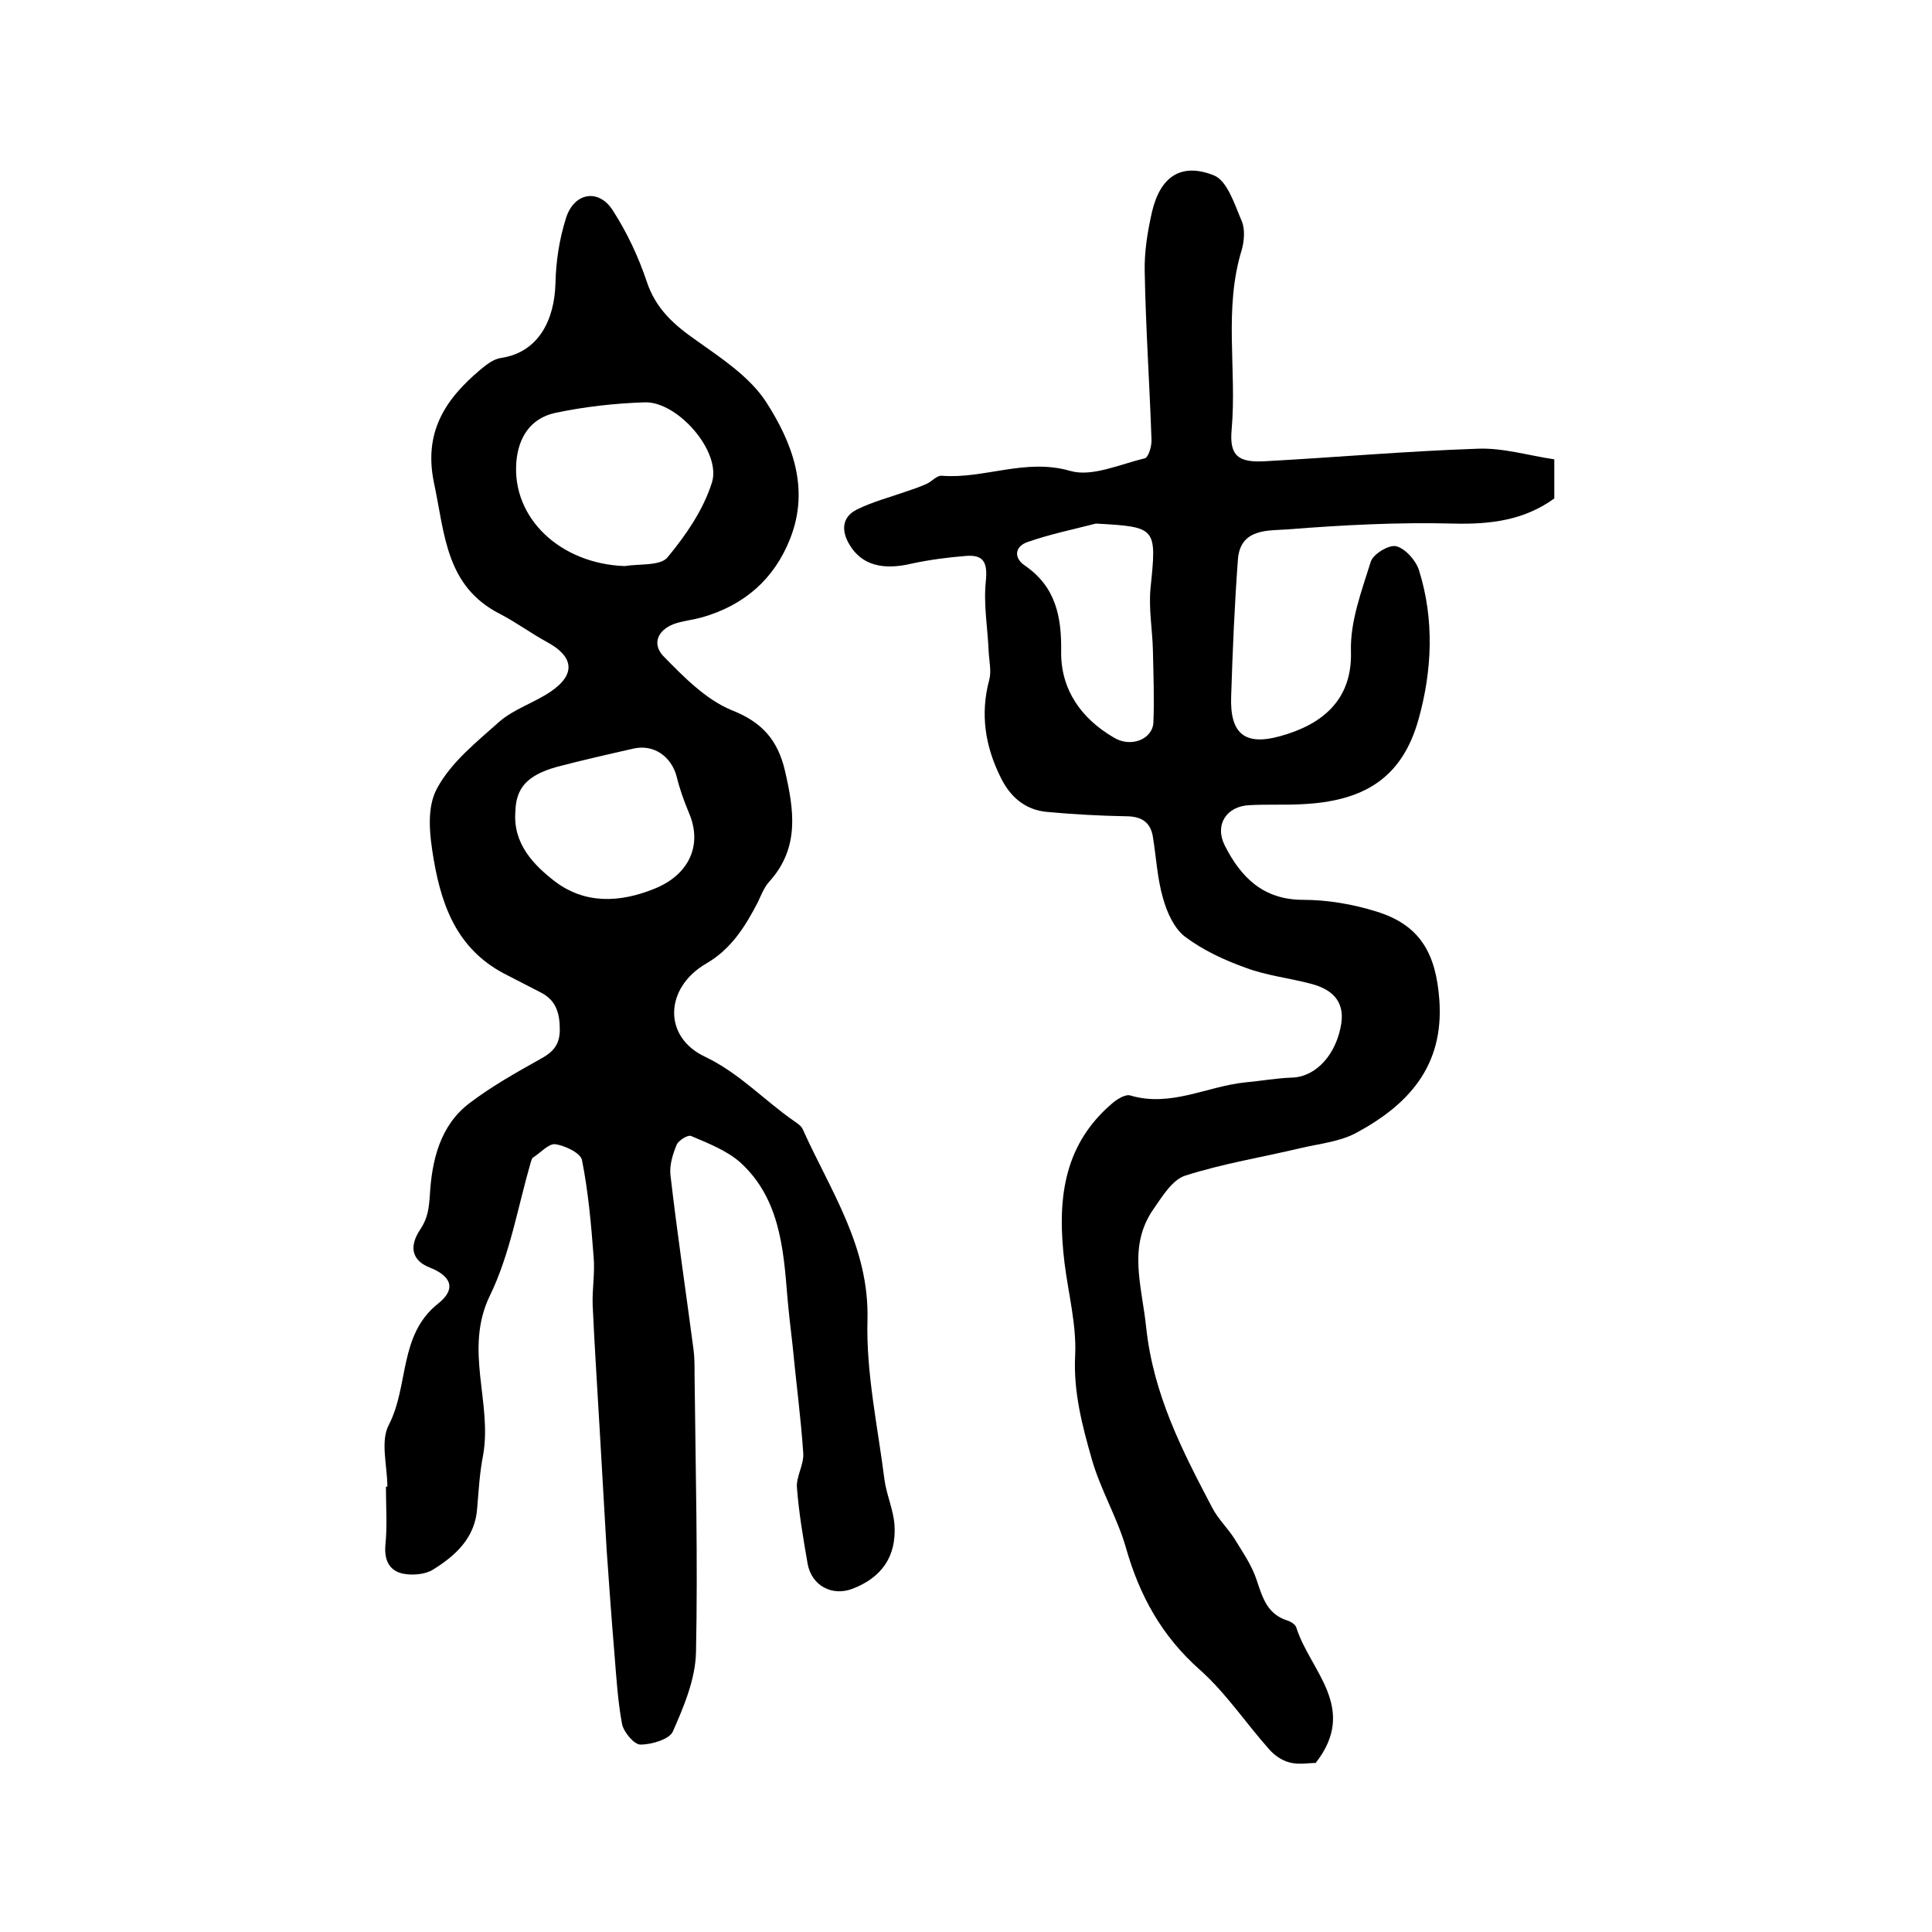 <?xml version="1.0" encoding="utf-8"?>
<!-- Generator: Adobe Illustrator 22.0.0, SVG Export Plug-In . SVG Version: 6.00 Build 0)  -->
<svg version="1.1" id="图层_1" xmlns="http://www.w3.org/2000/svg" xmlns:xlink="http://www.w3.org/1999/xlink" x="0px" y="0px"
	 viewBox="0 0 400 400" style="enable-background:new 0 0 400 400;" xml:space="preserve">
<style type="text/css">
	.st0{fill:#FFFFFF;}
</style>
<g>
	
	<path d="M80.2,307.8c0-4.3-1.5-9.4,0.3-12.8c4.2-8.1,2-18.6,10.2-25.1c3.8-3,2.8-5.7-1.8-7.5c-3.5-1.4-4.4-4.2-1.8-8
		c1.5-2.3,1.7-4.3,1.9-7c0.4-7.1,2.1-14.4,8.2-19c4.6-3.5,9.6-6.3,14.6-9.1c2.6-1.4,4.1-2.9,4.1-6.1c0-3.5-0.8-6.2-4.1-7.8
		c-2.2-1.1-4.4-2.3-6.6-3.4c-10-4.9-13.6-13.5-15.4-24c-0.9-5.3-1.5-10.8,0.7-14.8c2.9-5.4,8.2-9.6,12.9-13.8
		c3-2.6,7.2-3.9,10.6-6.2c5.3-3.6,4.8-7.3-0.8-10.3c-3.3-1.8-6.4-4.1-9.7-5.8c-11.2-5.7-11.4-16.5-13.6-26.9
		c-2.3-10.6,2.2-17.5,9.6-23.7c1.2-1,2.7-2.2,4.3-2.4c7.8-1.2,11-8,11.2-15.4c0.1-4.6,0.8-9.2,2.2-13.6c1.7-5.3,6.8-6.1,9.7-1.5
		c2.9,4.5,5.3,9.6,7,14.7c1.9,5.7,5.7,9,10.3,12.2c5.2,3.7,11,7.5,14.4,12.7c5.4,8.4,9.1,17.9,5,28.3c-3.3,8.4-9.5,13.8-18.2,16.3
		c-1.8,0.5-3.6,0.7-5.3,1.2c-3.7,1.1-5.3,4.1-2.8,6.8c4.2,4.3,8.8,9,14.1,11.2c6.4,2.5,9.6,6.2,11.1,12.5c1.9,8.2,3.1,16-3.2,23
		c-1.1,1.2-1.7,2.8-2.4,4.3c-2.6,5-5.5,9.7-10.7,12.7c-8.6,5-9,15.2-0.2,19.3c7.1,3.4,12.2,9,18.4,13.3c0.7,0.5,1.5,1,1.8,1.7
		c5.7,12.7,13.8,24.3,13.4,39.5c-0.3,10.9,2.1,21.9,3.5,32.9c0.4,3.2,1.9,6.4,2.1,9.6c0.4,6.5-2.7,10.8-8.6,13.1
		c-4.3,1.7-8.6-0.6-9.4-5.2c-0.9-5.2-1.8-10.4-2.2-15.7c-0.2-2.3,1.5-4.8,1.3-7.2c-0.5-7.4-1.5-14.8-2.2-22.2
		c-0.4-3.4-0.8-6.9-1.1-10.3c-0.8-10.1-1.7-20.3-9.7-27.6c-2.8-2.5-6.7-4-10.2-5.5c-0.7-0.3-2.6,0.9-3,1.8c-0.8,1.9-1.5,4.2-1.3,6.2
		c1.4,12.1,3.2,24.2,4.8,36.3c0.2,1.6,0.2,3.3,0.2,5c0.2,19.2,0.7,38.3,0.3,57.5c-0.1,5.6-2.5,11.3-4.8,16.5
		c-0.7,1.6-4.4,2.7-6.7,2.7c-1.3,0-3.4-2.5-3.8-4.2c-0.9-4.8-1.2-9.8-1.6-14.8c-0.6-7.1-1.1-14.2-1.6-21.3
		c-0.5-8.1-0.9-16.1-1.4-24.2c-0.5-8.9-1.1-17.7-1.5-26.6c-0.1-3.3,0.5-6.6,0.2-9.9c-0.5-6.7-1.1-13.4-2.4-20
		c-0.3-1.5-3.5-3-5.5-3.3c-1.4-0.2-3.1,1.8-4.7,2.8c-0.2,0.2-0.3,0.6-0.4,0.9c-2.7,9.3-4.3,19.1-8.5,27.7
		c-5.4,11.2,0.6,22.2-1.4,33.1c-0.7,3.6-0.9,7.2-1.2,10.8c-0.4,6.2-4.5,9.9-9.2,12.8c-1.6,1-4.3,1.2-6.2,0.8c-2.8-0.6-3.9-2.8-3.6-6
		c0.4-4,0.1-8,0.1-12C80.1,307.8,80.1,307.8,80.2,307.8z M129.3,117.2c3.1-0.5,7.4,0,8.9-1.8c3.8-4.6,7.4-9.8,9.2-15.5
		c2-6.4-7.1-16.8-13.9-16.6c-6.2,0.2-12.5,0.9-18.6,2.2c-5,1.1-7.6,5-8,10.2C106,107.3,116,116.7,129.3,117.2z M106.7,168.1
		c-0.5,6.6,3.8,11,8.2,14.4c6.1,4.6,13.2,4.5,20.6,1.5c7-2.8,10.1-8.9,7.1-15.8c-1-2.4-1.9-4.9-2.5-7.4c-1.1-4.2-4.8-6.8-9-5.8
		c-5.3,1.2-10.6,2.4-15.9,3.8C109.2,160.5,106.8,163.1,106.7,168.1z"/>
	<path d="M272.4,365c-1.5,0-3.5,0.4-5.4-0.1c-1.6-0.4-3.2-1.5-4.3-2.8c-4.8-5.4-8.9-11.6-14.3-16.4c-7.9-7-12.5-15.4-15.3-25.3
		c-1.8-6.2-5.2-11.9-7-18.1c-2-7-3.9-14.1-3.5-21.7c0.3-6.3-1.4-12.7-2.2-19.1c-1.5-12.4-0.6-24.1,9.8-33c1-0.9,2.8-2,3.8-1.7
		c8.4,2.5,15.9-1.9,23.8-2.7c3.3-0.3,6.5-0.9,9.8-1c4.9-0.2,9.1-4.8,10.1-11.2c0.7-4.8-2.1-7.1-6.2-8.2c-4.5-1.2-9.2-1.7-13.5-3.3
		c-4.5-1.6-9-3.7-12.7-6.5c-2.2-1.7-3.7-5-4.5-7.9c-1.2-4.1-1.4-8.4-2.1-12.7c-0.5-3.2-2.5-4.3-5.6-4.3c-5.4-0.1-10.9-0.4-16.3-0.9
		c-4.6-0.4-7.7-3.2-9.6-7.1c-3.2-6.4-4.3-13.1-2.4-20.2c0.5-1.8,0-3.9-0.1-5.8c-0.2-4.9-1.1-9.8-0.6-14.6c0.4-3.9-0.4-5.6-4.1-5.3
		c-3.8,0.3-7.6,0.8-11.3,1.6c-5.9,1.4-10.3,0.3-12.8-3.9c-1.7-2.8-1.7-5.7,1.5-7.3c3.2-1.6,6.7-2.5,10.1-3.7c1.5-0.5,3-1,4.5-1.7
		c1-0.5,2-1.7,3-1.6c8.8,0.7,17.3-3.7,26.6-1c4.5,1.3,10.3-1.4,15.4-2.6c0.8-0.2,1.5-2.6,1.4-4c-0.4-11.6-1.2-23.2-1.4-34.7
		c-0.1-4.1,0.6-8.3,1.5-12.3c1.7-7.3,6-10.3,12.8-7.6c2.8,1.1,4.3,6,5.8,9.5c0.7,1.7,0.5,4.1,0,5.9c-3.8,12.3-1,24.8-2.1,37.2
		c-0.5,5.4,1.3,6.9,6.8,6.6c14.7-0.8,29.4-2.1,44.2-2.6c5.2-0.2,10.4,1.4,15.8,2.2c0,3.1,0,5.5,0,8.1c-6.2,4.5-13.2,5.4-20.9,5.2
		c-11.4-0.3-22.9,0.3-34.3,1.2c-3.9,0.3-9.8-0.3-10.3,6.2c-0.7,9.4-1.1,18.9-1.4,28.3c-0.3,7.7,2.7,10.4,10.2,8.3
		c8.3-2.3,14.9-7.2,14.6-17.5c-0.2-6.2,2.2-12.5,4.1-18.6c0.5-1.6,3.8-3.6,5.3-3.2c1.9,0.5,4.1,3,4.7,5c3.2,10.2,2.7,20.8-0.1,30.8
		c-3.5,12.6-11.8,17-24.1,17.6c-3.6,0.2-7.3,0-10.9,0.2c-4.8,0.2-7.3,4.1-5.1,8.4c3.3,6.5,7.9,11.2,16.2,11.2c5,0,10.3,0.9,15.1,2.4
		c9.2,2.8,12.4,8.8,13.1,18.3c1,13.8-6.5,21.8-17.3,27.6c-3.4,1.8-7.6,2.2-11.4,3.1c-8,1.9-16.1,3.2-23.9,5.7
		c-2.6,0.8-4.7,4.2-6.5,6.8c-5.5,7.8-2.5,15.9-1.6,24.6c1.5,14,7.5,25.6,13.7,37.4c1.2,2.3,3.2,4.2,4.6,6.4c1.7,2.8,3.6,5.5,4.6,8.6
		c1.2,3.6,2.2,7,6.3,8.3c0.7,0.2,1.7,0.8,1.9,1.5C271.2,345.9,281.3,353.6,272.4,365z M226.9,108.4c-4.7,1.2-9.5,2.2-14.1,3.8
		c-2.7,0.9-3,3.3-0.6,4.9c6.4,4.4,7.6,10.6,7.5,17.8c-0.1,7.9,4.2,13.9,10.9,17.8c3.6,2.2,8.1,0.3,8.2-3.2c0.2-4.9,0-9.8-0.1-14.8
		c-0.1-4.3-0.9-8.6-0.5-12.9C239.5,109.2,239.5,109.1,226.9,108.4z"/>
	
	
	
</g>
</svg>
